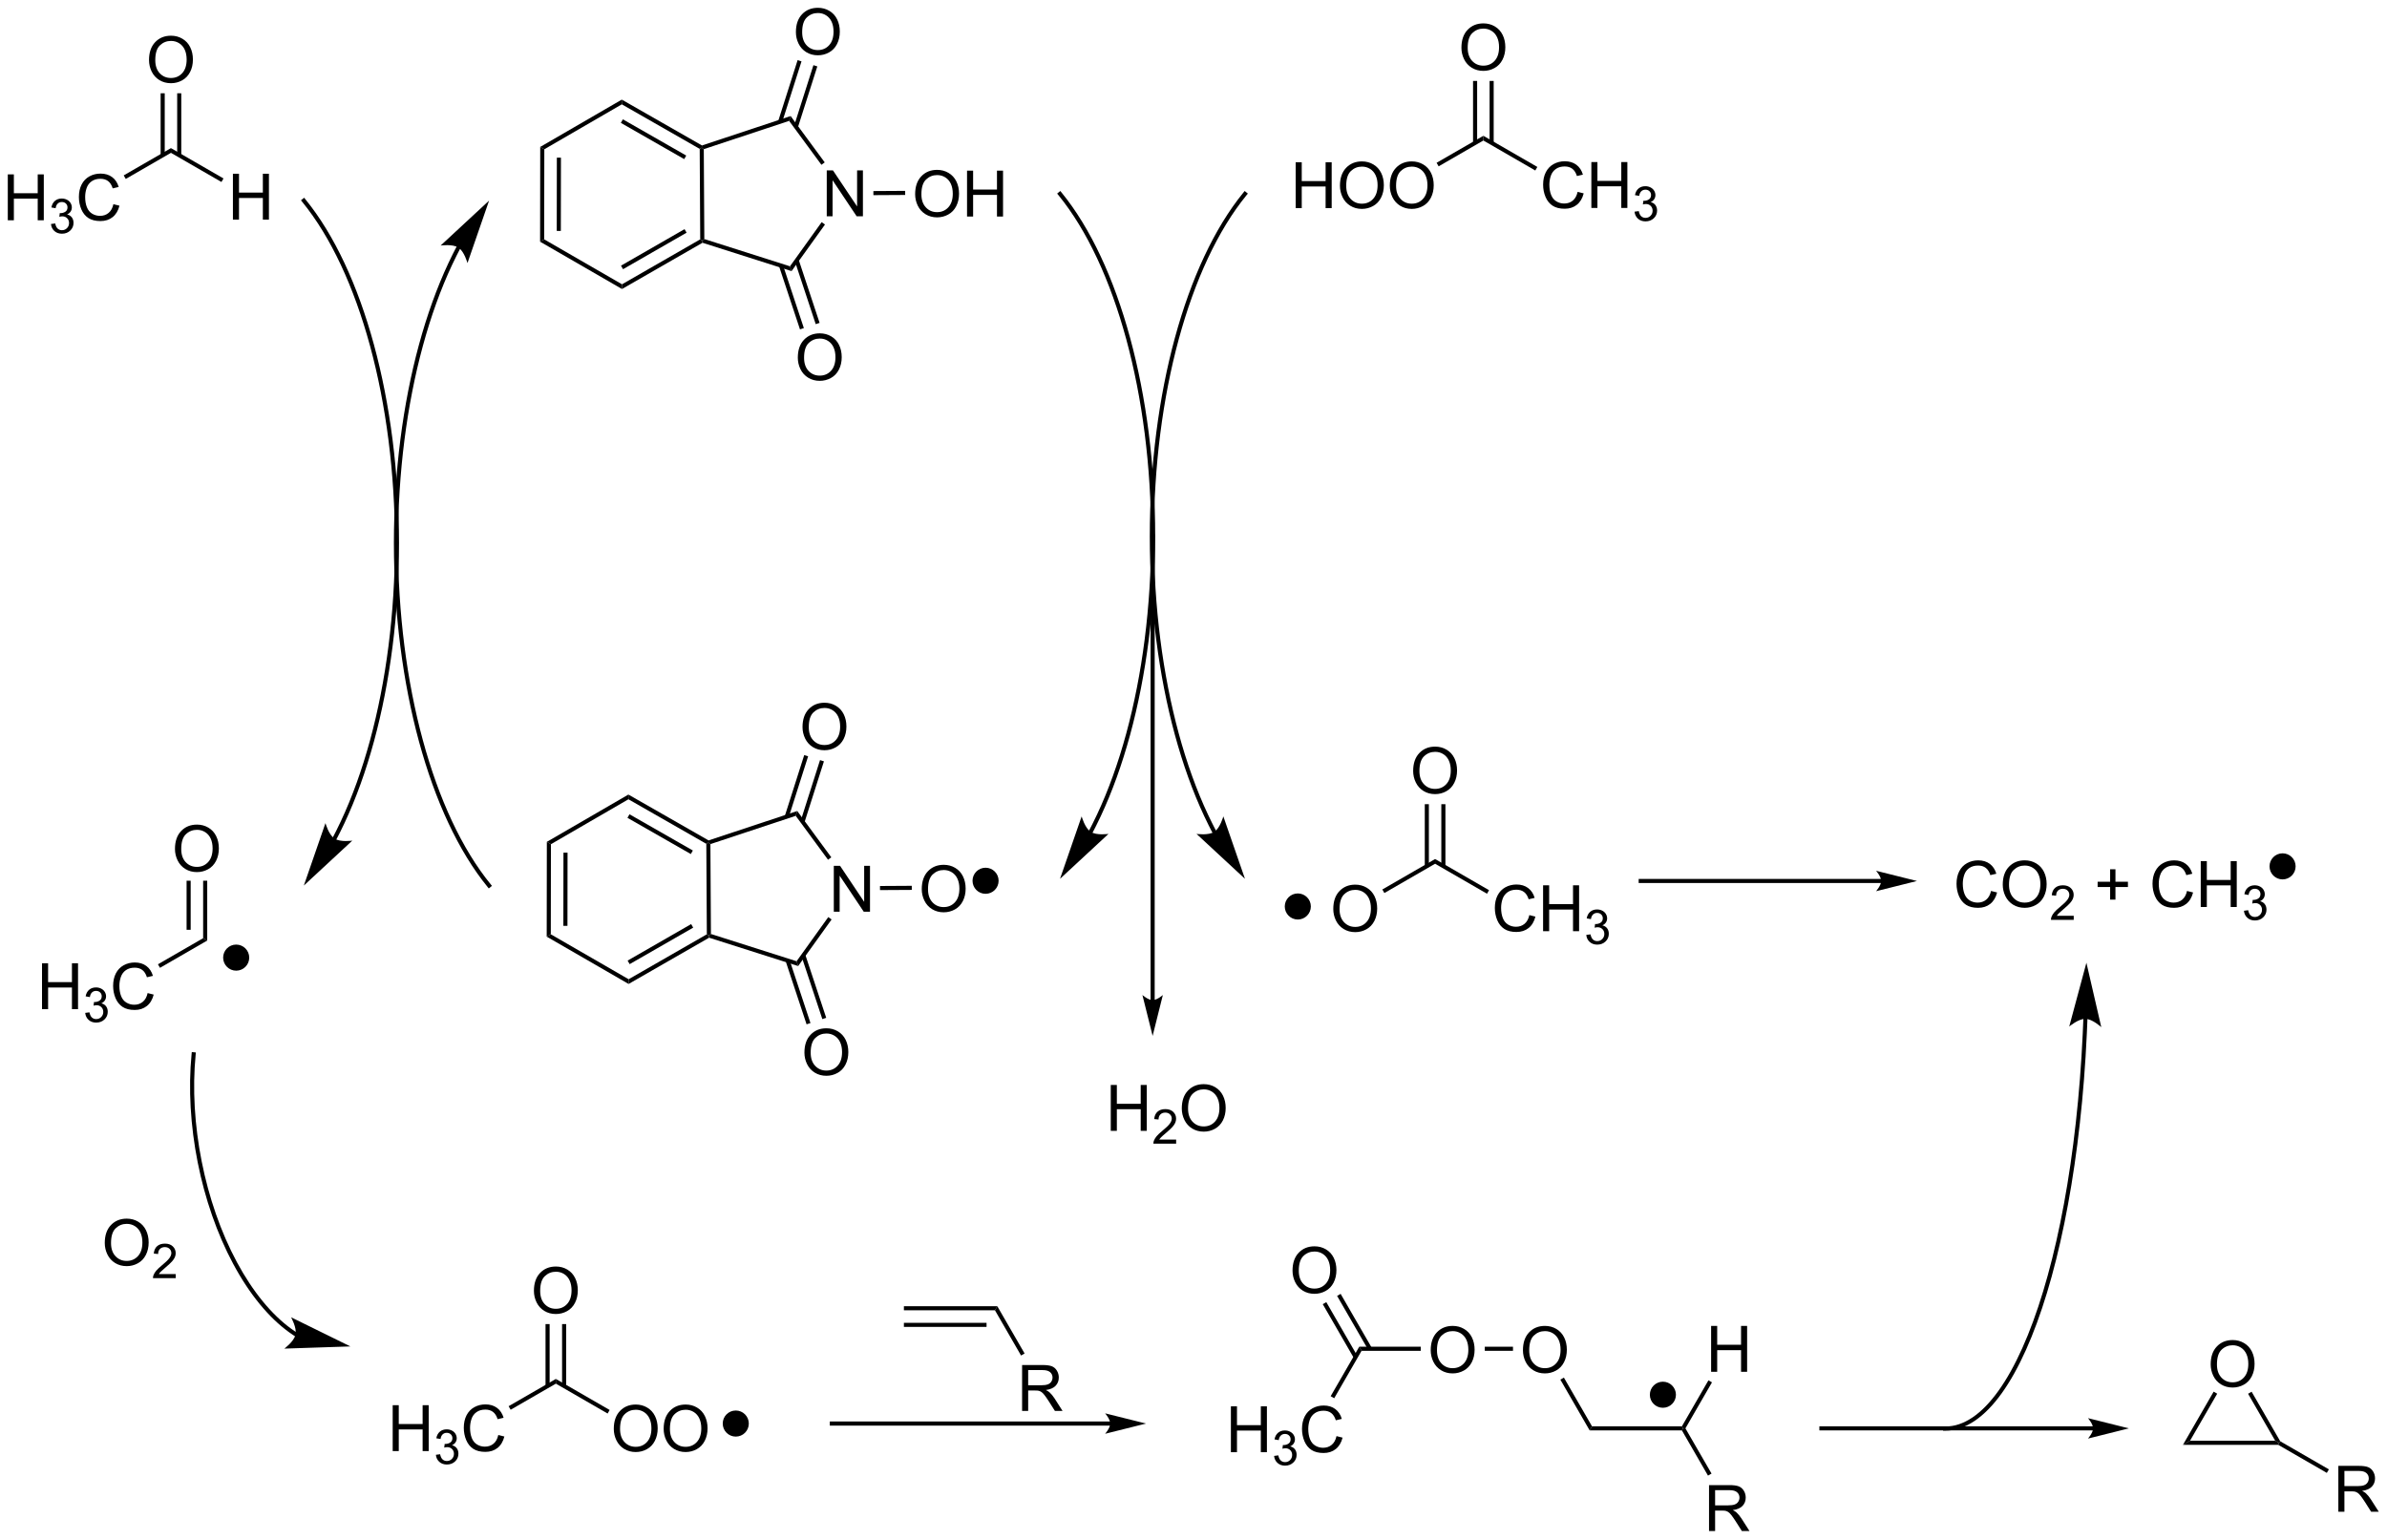 <?xml version="1.0" encoding="UTF-8"?>
<!DOCTYPE svg PUBLIC '-//W3C//DTD SVG 1.0//EN'
          'http://www.w3.org/TR/2001/REC-SVG-20010904/DTD/svg10.dtd'>
<svg stroke-dasharray="none" shape-rendering="auto" xmlns="http://www.w3.org/2000/svg" font-family="'Dialog'" text-rendering="auto" width="817" fill-opacity="1" color-interpolation="auto" color-rendering="auto" preserveAspectRatio="xMidYMid meet" font-size="12px" viewBox="0 0 817 527" fill="black" xmlns:xlink="http://www.w3.org/1999/xlink" stroke="black" image-rendering="auto" stroke-miterlimit="10" stroke-linecap="square" stroke-linejoin="miter" font-style="normal" stroke-width="1" height="527" stroke-dashoffset="0" font-weight="normal" stroke-opacity="1"
><!--Generated by the Batik Graphics2D SVG Generator--><defs id="genericDefs"
  /><g
  ><defs id="defs1"
    ><clipPath clipPathUnits="userSpaceOnUse" id="clipPath1"
      ><path d="M2.174 1.598 L308.487 1.598 L308.487 199.11 L2.174 199.11 L2.174 1.598 Z"
      /></clipPath
      ><clipPath clipPathUnits="userSpaceOnUse" id="clipPath2"
      ><path d="M15.95 7.969 L15.95 199.99 L313.746 199.99 L313.746 7.969 Z"
      /></clipPath
    ></defs
    ><g transform="scale(2.667,2.667) translate(-2.174,-1.598) matrix(1.029,0,0,1.029,-14.232,-6.599)"
    ><path d="M119.935 121.682 L119.935 115.955 L120.714 115.955 L123.722 120.45 L123.722 115.955 L124.448 115.955 L124.448 121.682 L123.67 121.682 L120.662 117.182 L120.662 121.682 L119.935 121.682 Z" stroke="none" clip-path="url(#clipPath2)"
    /></g
    ><g transform="matrix(2.743,0,0,2.743,-43.749,-21.86)"
    ><path d="M116.088 98.701 Q116.088 97.274 116.853 96.469 Q117.619 95.662 118.83 95.662 Q119.622 95.662 120.257 96.042 Q120.895 96.42 121.228 97.097 Q121.564 97.774 121.564 98.633 Q121.564 99.505 121.213 100.193 Q120.861 100.88 120.216 101.235 Q119.572 101.589 118.825 101.589 Q118.018 101.589 117.38 101.198 Q116.744 100.805 116.416 100.13 Q116.088 99.453 116.088 98.701 ZM116.869 98.711 Q116.869 99.748 117.424 100.344 Q117.981 100.938 118.822 100.938 Q119.677 100.938 120.228 100.336 Q120.783 99.735 120.783 98.63 Q120.783 97.93 120.546 97.409 Q120.309 96.888 119.853 96.602 Q119.4 96.313 118.833 96.313 Q118.028 96.313 117.447 96.868 Q116.869 97.42 116.869 98.711 Z" stroke="none" clip-path="url(#clipPath2)"
    /></g
    ><g transform="matrix(2.743,0,0,2.743,-43.749,-21.86)"
    ><path d="M116.326 139.325 Q116.326 137.898 117.092 137.093 Q117.857 136.286 119.068 136.286 Q119.86 136.286 120.495 136.666 Q121.133 137.044 121.467 137.721 Q121.803 138.398 121.803 139.257 Q121.803 140.13 121.451 140.817 Q121.1 141.505 120.454 141.859 Q119.81 142.213 119.063 142.213 Q118.256 142.213 117.618 141.822 Q116.982 141.429 116.654 140.755 Q116.326 140.077 116.326 139.325 ZM117.107 139.335 Q117.107 140.372 117.662 140.968 Q118.219 141.562 119.06 141.562 Q119.915 141.562 120.467 140.96 Q121.021 140.359 121.021 139.255 Q121.021 138.554 120.784 138.033 Q120.547 137.512 120.092 137.226 Q119.638 136.937 119.071 136.937 Q118.266 136.937 117.685 137.492 Q117.107 138.044 117.107 139.335 Z" stroke="none" clip-path="url(#clipPath2)"
    /></g
    ><g transform="matrix(2.743,0,0,2.743,-43.749,-21.86)"
    ><path d="M130.966 118.925 Q130.966 117.498 131.731 116.693 Q132.497 115.886 133.708 115.886 Q134.5 115.886 135.135 116.266 Q135.773 116.644 136.106 117.321 Q136.442 117.998 136.442 118.857 Q136.442 119.73 136.091 120.417 Q135.739 121.105 135.093 121.459 Q134.45 121.813 133.703 121.813 Q132.895 121.813 132.257 121.422 Q131.622 121.029 131.294 120.355 Q130.966 119.678 130.966 118.925 ZM131.747 118.936 Q131.747 119.972 132.302 120.568 Q132.859 121.162 133.7 121.162 Q134.554 121.162 135.106 120.561 Q135.661 119.959 135.661 118.855 Q135.661 118.154 135.424 117.633 Q135.187 117.112 134.731 116.826 Q134.278 116.537 133.711 116.537 Q132.906 116.537 132.325 117.092 Q131.747 117.644 131.747 118.936 Z" stroke="none" clip-path="url(#clipPath2)"
    /></g
    ><g transform="matrix(2.743,0,0,2.743,-43.749,-21.86)"
    ><path d="M84.184 113.022 L84.694 113.316 L84.678 124.557 L84.167 124.851 ZM86.258 114.366 L86.245 123.506 L86.756 123.507 L86.768 114.367 Z" stroke="none" clip-path="url(#clipPath2)"
    /></g
    ><g transform="matrix(2.743,0,0,2.743,-43.749,-21.86)"
    ><path d="M84.167 124.851 L84.678 124.557 L94.389 130.166 L94.388 130.755 Z" stroke="none" clip-path="url(#clipPath2)"
    /></g
    ><g transform="matrix(2.743,0,0,2.743,-43.749,-21.86)"
    ><path d="M94.388 130.755 L94.389 130.166 L104.149 124.558 L104.405 124.705 L104.435 124.982 ZM94.518 128.282 L102.445 123.727 L102.191 123.284 L94.264 127.839 Z" stroke="none" clip-path="url(#clipPath2)"
    /></g
    ><g transform="matrix(2.743,0,0,2.743,-43.749,-21.86)"
    ><path d="M104.365 112.841 L104.337 113.119 L104.083 113.267 L94.364 107.709 L94.362 107.12 ZM102.403 114.101 L94.497 109.58 L94.243 110.023 L102.149 114.544 Z" stroke="none" clip-path="url(#clipPath2)"
    /></g
    ><g transform="matrix(2.743,0,0,2.743,-43.749,-21.86)"
    ><path d="M94.362 107.12 L94.364 107.709 L84.694 113.316 L84.184 113.022 Z" stroke="none" clip-path="url(#clipPath2)"
    /></g
    ><g transform="matrix(2.743,0,0,2.743,-43.749,-21.86)"
    ><path d="M104.083 113.267 L104.337 113.119 L104.593 113.302 L104.659 124.518 L104.405 124.705 L104.149 124.558 Z" stroke="none" clip-path="url(#clipPath2)"
    /></g
    ><g transform="matrix(2.743,0,0,2.743,-43.749,-21.86)"
    ><path d="M104.435 124.982 L104.405 124.705 L104.659 124.518 L115.346 127.921 L115.544 128.52 Z" stroke="none" clip-path="url(#clipPath2)"
    /></g
    ><g transform="matrix(2.743,0,0,2.743,-43.749,-21.86)"
    ><path d="M115.544 128.52 L115.346 127.921 L119.301 122.41 L119.716 122.708 Z" stroke="none" clip-path="url(#clipPath2)"
    /></g
    ><g transform="matrix(2.743,0,0,2.743,-43.749,-21.86)"
    ><path d="M119.681 114.952 L119.27 115.254 L115.239 109.775 L115.431 109.174 Z" stroke="none" clip-path="url(#clipPath2)"
    /></g
    ><g transform="matrix(2.743,0,0,2.743,-43.749,-21.86)"
    ><path d="M115.431 109.174 L115.239 109.775 L104.593 113.302 L104.337 113.119 L104.365 112.841 Z" stroke="none" clip-path="url(#clipPath2)"
    /></g
    ><g transform="matrix(2.743,0,0,2.743,-43.749,-21.86)"
    ><path d="M116.336 110.583 L118.759 102.976 L118.272 102.821 L115.85 110.428 ZM114.364 109.954 L116.786 102.347 L116.3 102.193 L113.877 109.8 Z" stroke="none" clip-path="url(#clipPath2)"
    /></g
    ><g transform="matrix(2.743,0,0,2.743,-43.749,-21.86)"
    ><path d="M113.984 127.913 L116.594 135.792 L117.079 135.631 L114.468 127.752 ZM115.949 127.262 L118.56 135.14 L119.044 134.98 L116.433 127.101 Z" stroke="none" clip-path="url(#clipPath2)"
    /></g
    ><g transform="matrix(2.743,0,0,2.743,-43.749,-21.86)"
    ><path d="M125.757 119.041 L125.754 118.531 L129.72 118.507 L129.722 119.018 Z" stroke="none" clip-path="url(#clipPath2)"
    /></g
    ><g transform="matrix(2.743,0,0,2.743,-43.749,-21.86)"
    ><path d="M264.389 119.148 L265.147 119.338 Q264.91 120.273 264.29 120.765 Q263.671 121.254 262.777 121.254 Q261.85 121.254 261.269 120.877 Q260.691 120.499 260.387 119.786 Q260.085 119.07 260.085 118.249 Q260.085 117.353 260.426 116.689 Q260.769 116.023 261.4 115.676 Q262.03 115.33 262.788 115.33 Q263.647 115.33 264.233 115.767 Q264.819 116.205 265.051 116.999 L264.303 117.174 Q264.106 116.549 263.725 116.265 Q263.348 115.978 262.772 115.978 Q262.113 115.978 261.668 116.296 Q261.225 116.611 261.046 117.145 Q260.866 117.679 260.866 118.244 Q260.866 118.976 261.079 119.52 Q261.293 120.064 261.741 120.335 Q262.191 120.603 262.715 120.603 Q263.35 120.603 263.79 120.236 Q264.233 119.869 264.389 119.148 ZM265.852 118.366 Q265.852 116.939 266.617 116.135 Q267.383 115.327 268.594 115.327 Q269.385 115.327 270.021 115.707 Q270.659 116.085 270.992 116.762 Q271.328 117.439 271.328 118.299 Q271.328 119.171 270.977 119.859 Q270.625 120.546 269.979 120.9 Q269.336 121.254 268.589 121.254 Q267.781 121.254 267.143 120.864 Q266.508 120.471 266.18 119.796 Q265.852 119.119 265.852 118.366 ZM266.633 118.377 Q266.633 119.413 267.188 120.01 Q267.745 120.603 268.586 120.603 Q269.44 120.603 269.992 120.002 Q270.547 119.4 270.547 118.296 Q270.547 117.596 270.31 117.075 Q270.073 116.554 269.617 116.267 Q269.164 115.978 268.596 115.978 Q267.792 115.978 267.211 116.533 Q266.633 117.085 266.633 118.377 Z" stroke="none" clip-path="url(#clipPath2)"
    /></g
    ><g transform="matrix(2.743,0,0,2.743,-43.749,-21.86)"
    ><path d="M274.708 122.248 L274.708 122.755 L271.868 122.755 Q271.862 122.564 271.93 122.388 Q272.038 122.099 272.276 121.818 Q272.516 121.537 272.967 121.168 Q273.667 120.593 273.913 120.257 Q274.159 119.921 274.159 119.623 Q274.159 119.31 273.934 119.095 Q273.712 118.878 273.35 118.878 Q272.969 118.878 272.741 119.107 Q272.512 119.335 272.51 119.74 L271.967 119.685 Q272.024 119.078 272.387 118.761 Q272.751 118.443 273.362 118.443 Q273.981 118.443 274.341 118.787 Q274.702 119.128 274.702 119.634 Q274.702 119.892 274.596 120.142 Q274.491 120.39 274.245 120.666 Q274.001 120.941 273.432 121.421 Q272.958 121.82 272.823 121.962 Q272.688 122.105 272.6 122.248 L274.708 122.248 Z" stroke="none" clip-path="url(#clipPath2)"
    /></g
    ><g transform="matrix(2.743,0,0,2.743,-43.749,-21.86)"
    ><path d="M279.251 120.228 L279.251 118.658 L277.691 118.658 L277.691 118.002 L279.251 118.002 L279.251 116.445 L279.915 116.445 L279.915 118.002 L281.472 118.002 L281.472 118.658 L279.915 118.658 L279.915 120.228 L279.251 120.228 ZM288.844 119.148 L289.601 119.338 Q289.364 120.273 288.745 120.765 Q288.125 121.254 287.231 121.254 Q286.304 121.254 285.724 120.877 Q285.146 120.499 284.841 119.786 Q284.539 119.07 284.539 118.249 Q284.539 117.353 284.88 116.689 Q285.224 116.023 285.854 115.676 Q286.484 115.33 287.242 115.33 Q288.101 115.33 288.687 115.767 Q289.273 116.205 289.505 116.999 L288.758 117.174 Q288.56 116.549 288.179 116.265 Q287.802 115.978 287.226 115.978 Q286.567 115.978 286.122 116.296 Q285.679 116.611 285.5 117.145 Q285.32 117.679 285.32 118.244 Q285.32 118.976 285.534 119.52 Q285.747 120.064 286.195 120.335 Q286.646 120.603 287.169 120.603 Q287.804 120.603 288.245 120.236 Q288.687 119.869 288.844 119.148 ZM290.558 121.155 L290.558 115.429 L291.316 115.429 L291.316 117.78 L294.293 117.78 L294.293 115.429 L295.05 115.429 L295.05 121.155 L294.293 121.155 L294.293 118.455 L291.316 118.455 L291.316 121.155 L290.558 121.155 Z" stroke="none" clip-path="url(#clipPath2)"
    /></g
    ><g transform="matrix(2.743,0,0,2.743,-43.749,-21.86)"
    ><path d="M295.947 121.621 L296.474 121.55 Q296.566 121.999 296.783 122.197 Q297.002 122.394 297.316 122.394 Q297.687 122.394 297.943 122.136 Q298.201 121.878 298.201 121.498 Q298.201 121.134 297.963 120.9 Q297.726 120.664 297.359 120.664 Q297.211 120.664 296.988 120.722 L297.047 120.259 Q297.099 120.265 297.131 120.265 Q297.468 120.265 297.738 120.089 Q298.007 119.914 298.007 119.546 Q298.007 119.257 297.81 119.068 Q297.615 118.876 297.304 118.876 Q296.996 118.876 296.791 119.07 Q296.586 119.263 296.527 119.65 L296 119.556 Q296.097 119.025 296.439 118.734 Q296.783 118.443 297.293 118.443 Q297.644 118.443 297.939 118.593 Q298.236 118.744 298.392 119.005 Q298.548 119.265 298.548 119.558 Q298.548 119.837 298.398 120.066 Q298.25 120.294 297.957 120.429 Q298.338 120.517 298.548 120.794 Q298.76 121.07 298.76 121.486 Q298.76 122.048 298.349 122.441 Q297.939 122.832 297.312 122.832 Q296.748 122.832 296.373 122.496 Q296 122.158 295.947 121.621 Z" stroke="none" clip-path="url(#clipPath2)"
    /></g
    ><g transform="matrix(2.743,0,0,2.743,-43.749,-21.86)"
    ><path d="M119.111 34.962 L119.111 29.235 L119.889 29.235 L122.897 33.73 L122.897 29.235 L123.624 29.235 L123.624 34.962 L122.845 34.962 L119.837 30.462 L119.837 34.962 L119.111 34.962 Z" stroke="none" clip-path="url(#clipPath2)"
    /></g
    ><g transform="matrix(2.743,0,0,2.743,-43.749,-21.86)"
    ><path d="M115.263 11.981 Q115.263 10.554 116.029 9.749 Q116.794 8.942 118.005 8.942 Q118.797 8.942 119.432 9.322 Q120.07 9.699 120.404 10.377 Q120.74 11.054 120.74 11.913 Q120.74 12.785 120.388 13.473 Q120.037 14.16 119.391 14.514 Q118.748 14.869 118 14.869 Q117.193 14.869 116.555 14.478 Q115.919 14.085 115.591 13.41 Q115.263 12.733 115.263 11.981 ZM116.044 11.991 Q116.044 13.027 116.599 13.624 Q117.156 14.218 117.998 14.218 Q118.852 14.218 119.404 13.616 Q119.958 13.014 119.958 11.91 Q119.958 11.21 119.722 10.689 Q119.484 10.168 119.029 9.882 Q118.576 9.593 118.008 9.593 Q117.203 9.593 116.623 10.147 Q116.044 10.699 116.044 11.991 Z" stroke="none" clip-path="url(#clipPath2)"
    /></g
    ><g transform="matrix(2.743,0,0,2.743,-43.749,-21.86)"
    ><path d="M115.501 52.605 Q115.501 51.178 116.267 50.373 Q117.032 49.566 118.243 49.566 Q119.035 49.566 119.671 49.946 Q120.308 50.324 120.642 51.001 Q120.978 51.678 120.978 52.537 Q120.978 53.409 120.626 54.097 Q120.275 54.784 119.629 55.139 Q118.986 55.493 118.238 55.493 Q117.431 55.493 116.793 55.102 Q116.157 54.709 115.829 54.034 Q115.501 53.357 115.501 52.605 ZM116.282 52.615 Q116.282 53.652 116.837 54.248 Q117.394 54.842 118.236 54.842 Q119.09 54.842 119.642 54.24 Q120.197 53.639 120.197 52.534 Q120.197 51.834 119.96 51.313 Q119.723 50.792 119.267 50.506 Q118.814 50.217 118.246 50.217 Q117.441 50.217 116.861 50.771 Q116.282 51.324 116.282 52.615 Z" stroke="none" clip-path="url(#clipPath2)"
    /></g
    ><g transform="matrix(2.743,0,0,2.743,-43.749,-21.86)"
    ><path d="M130.141 32.205 Q130.141 30.778 130.907 29.973 Q131.672 29.166 132.883 29.166 Q133.675 29.166 134.31 29.546 Q134.948 29.924 135.282 30.601 Q135.618 31.278 135.618 32.137 Q135.618 33.01 135.266 33.697 Q134.915 34.385 134.269 34.739 Q133.625 35.093 132.878 35.093 Q132.071 35.093 131.433 34.702 Q130.797 34.309 130.469 33.635 Q130.141 32.957 130.141 32.205 ZM130.922 32.215 Q130.922 33.252 131.477 33.848 Q132.034 34.442 132.875 34.442 Q133.73 34.442 134.282 33.84 Q134.836 33.239 134.836 32.135 Q134.836 31.434 134.599 30.913 Q134.362 30.392 133.907 30.106 Q133.453 29.817 132.886 29.817 Q132.081 29.817 131.5 30.372 Q130.922 30.924 130.922 32.215 ZM136.616 34.994 L136.616 29.267 L137.374 29.267 L137.374 31.619 L140.351 31.619 L140.351 29.267 L141.108 29.267 L141.108 34.994 L140.351 34.994 L140.351 32.293 L137.374 32.293 L137.374 34.994 L136.616 34.994 Z" stroke="none" clip-path="url(#clipPath2)"
    /></g
    ><g transform="matrix(2.743,0,0,2.743,-43.749,-21.86)"
    ><path d="M83.359 26.302 L83.869 26.596 L83.853 37.837 L83.342 38.131 ZM85.433 27.646 L85.421 36.786 L85.931 36.787 L85.944 27.647 Z" stroke="none" clip-path="url(#clipPath2)"
    /></g
    ><g transform="matrix(2.743,0,0,2.743,-43.749,-21.86)"
    ><path d="M83.342 38.131 L83.853 37.837 L93.564 43.446 L93.563 44.035 Z" stroke="none" clip-path="url(#clipPath2)"
    /></g
    ><g transform="matrix(2.743,0,0,2.743,-43.749,-21.86)"
    ><path d="M93.563 44.035 L93.564 43.446 L103.324 37.837 L103.58 37.984 L103.61 38.262 ZM93.693 41.562 L101.621 37.006 L101.366 36.564 L93.439 41.119 Z" stroke="none" clip-path="url(#clipPath2)"
    /></g
    ><g transform="matrix(2.743,0,0,2.743,-43.749,-21.86)"
    ><path d="M103.54 26.12 L103.512 26.398 L103.258 26.547 L93.539 20.989 L93.537 20.4 ZM101.578 27.381 L93.672 22.859 L93.419 23.302 L101.324 27.824 Z" stroke="none" clip-path="url(#clipPath2)"
    /></g
    ><g transform="matrix(2.743,0,0,2.743,-43.749,-21.86)"
    ><path d="M93.537 20.4 L93.539 20.989 L83.869 26.596 L83.359 26.302 Z" stroke="none" clip-path="url(#clipPath2)"
    /></g
    ><g transform="matrix(2.743,0,0,2.743,-43.749,-21.86)"
    ><path d="M103.258 26.547 L103.512 26.398 L103.768 26.582 L103.834 37.798 L103.58 37.984 L103.324 37.837 Z" stroke="none" clip-path="url(#clipPath2)"
    /></g
    ><g transform="matrix(2.743,0,0,2.743,-43.749,-21.86)"
    ><path d="M103.61 38.262 L103.58 37.984 L103.834 37.798 L114.521 41.201 L114.719 41.8 Z" stroke="none" clip-path="url(#clipPath2)"
    /></g
    ><g transform="matrix(2.743,0,0,2.743,-43.749,-21.86)"
    ><path d="M114.719 41.8 L114.521 41.201 L118.476 35.69 L118.891 35.987 Z" stroke="none" clip-path="url(#clipPath2)"
    /></g
    ><g transform="matrix(2.743,0,0,2.743,-43.749,-21.86)"
    ><path d="M118.857 28.232 L118.446 28.534 L114.415 23.055 L114.606 22.454 Z" stroke="none" clip-path="url(#clipPath2)"
    /></g
    ><g transform="matrix(2.743,0,0,2.743,-43.749,-21.86)"
    ><path d="M114.606 22.454 L114.415 23.055 L103.768 26.582 L103.512 26.398 L103.54 26.12 Z" stroke="none" clip-path="url(#clipPath2)"
    /></g
    ><g transform="matrix(2.743,0,0,2.743,-43.749,-21.86)"
    ><path d="M115.511 23.863 L117.934 16.256 L117.448 16.101 L115.025 23.708 ZM113.539 23.234 L115.961 15.627 L115.475 15.473 L113.053 23.079 Z" stroke="none" clip-path="url(#clipPath2)"
    /></g
    ><g transform="matrix(2.743,0,0,2.743,-43.749,-21.86)"
    ><path d="M113.159 41.193 L115.77 49.071 L116.254 48.911 L113.643 41.032 ZM115.124 40.541 L117.735 48.42 L118.219 48.26 L115.608 40.381 Z" stroke="none" clip-path="url(#clipPath2)"
    /></g
    ><g transform="matrix(2.743,0,0,2.743,-43.749,-21.86)"
    ><path d="M124.932 32.321 L124.929 31.811 L128.895 31.787 L128.898 32.298 Z" stroke="none" clip-path="url(#clipPath2)"
    /></g
    ><g transform="matrix(2.743,0,0,2.743,-43.749,-21.86)"
    ><path d="M177.89 122.459 C177.132 122.459 176.517 121.844 176.517 121.086 C176.517 120.328 177.132 119.714 177.89 119.714 C178.648 119.714 179.262 120.328 179.262 121.086 C179.262 121.844 178.648 122.459 177.89 122.459" stroke="none" clip-path="url(#clipPath2)"
    /></g
    ><g stroke-width="0.51" transform="matrix(2.743,0,0,2.743,-43.749,-21.86)" stroke-linejoin="round" stroke-linecap="round"
    ><path fill="none" d="M177.89 122.459 C177.132 122.459 176.517 121.844 176.517 121.086 C176.517 120.328 177.132 119.714 177.89 119.714 C178.648 119.714 179.262 120.328 179.262 121.086 C179.262 121.844 178.648 122.459 177.89 122.459" clip-path="url(#clipPath2)"
    /></g
    ><g transform="matrix(2.743,0,0,2.743,-43.749,-21.86)"
    ><path d="M138.928 119.25 C138.17 119.25 137.556 118.636 137.556 117.878 C137.556 117.12 138.17 116.505 138.928 116.505 C139.686 116.505 140.301 117.12 140.301 117.878 C140.301 118.636 139.686 119.25 138.928 119.25" stroke="none" clip-path="url(#clipPath2)"
    /></g
    ><g stroke-width="0.51" transform="matrix(2.743,0,0,2.743,-43.749,-21.86)" stroke-linejoin="round" stroke-linecap="round"
    ><path fill="none" d="M138.928 119.25 C138.17 119.25 137.556 118.636 137.556 117.878 C137.556 117.12 138.17 116.505 138.928 116.505 C139.686 116.505 140.301 117.12 140.301 117.878 C140.301 118.636 139.686 119.25 138.928 119.25" clip-path="url(#clipPath2)"
    /></g
    ><g transform="matrix(2.743,0,0,2.743,-43.749,-21.86)"
    ><path d="M250.681 117.65 L220.677 117.65 L220.422 117.65 L220.422 118.161 L220.677 118.161 L250.681 118.161 L250.936 118.161 L250.936 117.65 L250.681 117.65 ZM255.146 117.906 L250.043 116.63 C250.043 116.63 250.681 117.347 250.681 117.906 C250.681 118.463 250.043 119.181 250.043 119.181 Z" stroke="none" clip-path="url(#clipPath2)"
    /></g
    ><g transform="matrix(2.743,0,0,2.743,-43.749,-21.86)"
    ><path d="M167.701 111.661 L167.699 111.659 L167.69 111.641 C167.684 111.63 167.678 111.618 167.672 111.607 C167.66 111.585 167.649 111.563 167.637 111.54 C167.59 111.451 167.543 111.361 167.496 111.271 C167.403 111.091 167.311 110.909 167.219 110.726 C167.035 110.359 166.855 109.987 166.678 109.609 C165.257 106.58 164.034 103.18 163.035 99.505 C161.035 92.148 159.93 83.69 159.93 74.898 C159.93 66.106 161.035 57.648 163.035 50.291 C165.032 42.947 167.921 36.703 171.494 32.323 L171.655 32.126 L171.26 31.803 L171.099 32.001 C167.48 36.436 164.559 42.744 162.543 50.157 C160.53 57.558 159.42 66.06 159.42 74.898 C159.42 83.736 160.53 92.238 162.543 99.639 C163.55 103.342 164.783 106.769 166.216 109.825 C166.395 110.208 166.577 110.584 166.763 110.955 C166.856 111.14 166.949 111.323 167.043 111.506 C167.09 111.597 167.138 111.688 167.185 111.778 C167.197 111.8 167.209 111.823 167.221 111.845 C167.227 111.857 167.233 111.868 167.239 111.879 L167.248 111.897 L167.248 111.897 L167.366 112.123 L167.818 111.887 L167.701 111.661 ZM171.296 117.634 L168.598 109.842 C168.598 109.842 168.203 111.294 167.47 111.772 C166.737 112.251 165.249 112.028 165.249 112.028 Z" stroke="none" clip-path="url(#clipPath2)"
    /></g
    ><g transform="matrix(2.743,0,0,2.743,-43.749,-21.86)"
    ><path d="M152.267 111.897 L152.268 111.895 L152.276 111.88 C152.282 111.868 152.288 111.857 152.294 111.846 C152.306 111.823 152.318 111.801 152.33 111.778 C152.377 111.688 152.425 111.597 152.472 111.506 C152.566 111.323 152.66 111.14 152.752 110.955 C152.938 110.584 153.12 110.208 153.299 109.825 C154.732 106.769 155.965 103.342 156.972 99.639 C158.985 92.238 160.095 83.736 160.095 74.898 C160.095 66.06 158.985 57.558 156.972 50.157 C154.957 42.745 152.035 36.436 148.417 32.001 L148.255 31.803 L147.86 32.126 L148.021 32.323 C151.594 36.703 154.483 42.947 156.48 50.291 C158.481 57.648 159.585 66.106 159.585 74.898 C159.585 83.69 158.481 92.148 156.48 99.505 C155.481 103.18 154.258 106.58 152.838 109.609 C152.66 109.987 152.48 110.359 152.296 110.726 C152.204 110.909 152.112 111.091 152.019 111.271 C151.972 111.361 151.925 111.451 151.878 111.54 C151.867 111.563 151.855 111.585 151.843 111.608 C151.837 111.618 151.831 111.63 151.825 111.641 L151.816 111.657 L151.815 111.661 L151.697 111.888 L152.149 112.123 L152.267 111.897 ZM148.219 117.634 L154.267 112.028 C154.267 112.028 152.778 112.251 152.045 111.772 C151.312 111.294 150.917 109.842 150.917 109.842 Z" stroke="none" clip-path="url(#clipPath2)"
    /></g
    ><g transform="matrix(2.743,0,0,2.743,-43.749,-21.86)"
    ><path d="M160.03 132.772 L160.03 74.898 L160.03 74.643 L159.519 74.643 L159.519 74.898 L159.519 132.772 L159.519 133.027 L160.03 133.027 L160.03 132.772 ZM159.774 137.237 L161.05 132.134 C161.05 132.134 160.333 132.772 159.774 132.772 C159.216 132.772 158.499 132.134 158.499 132.134 Z" stroke="none" clip-path="url(#clipPath2)"
    /></g
    ><g transform="matrix(2.743,0,0,2.743,-43.749,-21.86)"
    ><path d="M154.551 149.085 L154.551 143.358 L155.309 143.358 L155.309 145.71 L158.286 145.71 L158.286 143.358 L159.043 143.358 L159.043 149.085 L158.286 149.085 L158.286 146.384 L155.309 146.384 L155.309 149.085 L154.551 149.085 Z" stroke="none" clip-path="url(#clipPath2)"
    /></g
    ><g transform="matrix(2.743,0,0,2.743,-43.749,-21.86)"
    ><path d="M162.709 150.177 L162.709 150.685 L159.869 150.685 Q159.864 150.493 159.932 150.318 Q160.04 150.029 160.278 149.747 Q160.518 149.466 160.969 149.097 Q161.668 148.523 161.915 148.187 Q162.161 147.851 162.161 147.552 Q162.161 147.239 161.936 147.025 Q161.713 146.808 161.352 146.808 Q160.971 146.808 160.743 147.036 Q160.514 147.265 160.512 147.669 L159.969 147.614 Q160.026 147.007 160.389 146.691 Q160.752 146.372 161.364 146.372 Q161.983 146.372 162.342 146.716 Q162.703 147.058 162.703 147.564 Q162.703 147.821 162.598 148.071 Q162.493 148.32 162.246 148.595 Q162.002 148.87 161.434 149.351 Q160.959 149.749 160.825 149.892 Q160.69 150.034 160.602 150.177 L162.709 150.177 Z" stroke="none" clip-path="url(#clipPath2)"
    /></g
    ><g transform="matrix(2.743,0,0,2.743,-43.749,-21.86)"
    ><path d="M163.413 146.296 Q163.413 144.869 164.178 144.064 Q164.944 143.257 166.155 143.257 Q166.947 143.257 167.582 143.637 Q168.22 144.014 168.553 144.692 Q168.889 145.369 168.889 146.228 Q168.889 147.1 168.538 147.788 Q168.186 148.475 167.54 148.83 Q166.897 149.184 166.15 149.184 Q165.343 149.184 164.704 148.793 Q164.069 148.4 163.741 147.725 Q163.413 147.048 163.413 146.296 ZM164.194 146.306 Q164.194 147.343 164.749 147.939 Q165.306 148.533 166.147 148.533 Q167.001 148.533 167.553 147.931 Q168.108 147.33 168.108 146.225 Q168.108 145.525 167.871 145.004 Q167.634 144.483 167.178 144.197 Q166.725 143.908 166.158 143.908 Q165.353 143.908 164.772 144.462 Q164.194 145.014 164.194 146.306 Z" stroke="none" clip-path="url(#clipPath2)"
    /></g
    ><g transform="matrix(2.743,0,0,2.743,-43.749,-21.86)"
    ><path d="M177.624 33.938 L177.624 28.212 L178.381 28.212 L178.381 30.563 L181.358 30.563 L181.358 28.212 L182.116 28.212 L182.116 33.938 L181.358 33.938 L181.358 31.238 L178.381 31.238 L178.381 33.938 L177.624 33.938 ZM183.148 31.149 Q183.148 29.722 183.914 28.917 Q184.68 28.11 185.891 28.11 Q186.682 28.11 187.318 28.49 Q187.956 28.868 188.289 29.545 Q188.625 30.222 188.625 31.081 Q188.625 31.954 188.273 32.641 Q187.922 33.329 187.276 33.683 Q186.633 34.037 185.885 34.037 Q185.078 34.037 184.44 33.647 Q183.805 33.253 183.476 32.579 Q183.148 31.902 183.148 31.149 ZM183.93 31.16 Q183.93 32.196 184.484 32.792 Q185.042 33.386 185.883 33.386 Q186.737 33.386 187.289 32.785 Q187.844 32.183 187.844 31.079 Q187.844 30.378 187.607 29.858 Q187.37 29.337 186.914 29.05 Q186.461 28.761 185.893 28.761 Q185.089 28.761 184.508 29.316 Q183.93 29.868 183.93 31.16 ZM189.371 31.149 Q189.371 29.722 190.137 28.917 Q190.902 28.11 192.113 28.11 Q192.905 28.11 193.54 28.49 Q194.178 28.868 194.512 29.545 Q194.848 30.222 194.848 31.081 Q194.848 31.954 194.496 32.641 Q194.144 33.329 193.499 33.683 Q192.855 34.037 192.108 34.037 Q191.301 34.037 190.663 33.647 Q190.027 33.253 189.699 32.579 Q189.371 31.902 189.371 31.149 ZM190.152 31.16 Q190.152 32.196 190.707 32.792 Q191.264 33.386 192.105 33.386 Q192.96 33.386 193.512 32.785 Q194.066 32.183 194.066 31.079 Q194.066 30.378 193.829 29.858 Q193.592 29.337 193.137 29.05 Q192.684 28.761 192.116 28.761 Q191.311 28.761 190.73 29.316 Q190.152 29.868 190.152 31.16 Z" stroke="none" clip-path="url(#clipPath2)"
    /></g
    ><g transform="matrix(2.743,0,0,2.743,-43.749,-21.86)"
    ><path d="M195.462 28.726 L195.207 28.284 L201.043 24.914 L201.044 25.503 Z" stroke="none" clip-path="url(#clipPath2)"
    /></g
    ><g transform="matrix(2.743,0,0,2.743,-43.749,-21.86)"
    ><path d="M212.804 31.91 L213.562 32.1 Q213.325 33.035 212.705 33.528 Q212.085 34.017 211.192 34.017 Q210.265 34.017 209.684 33.64 Q209.106 33.262 208.801 32.548 Q208.499 31.832 208.499 31.012 Q208.499 30.116 208.84 29.452 Q209.184 28.785 209.814 28.439 Q210.444 28.093 211.202 28.093 Q212.062 28.093 212.648 28.53 Q213.233 28.968 213.465 29.762 L212.718 29.936 Q212.52 29.311 212.14 29.028 Q211.762 28.741 211.187 28.741 Q210.528 28.741 210.083 29.059 Q209.64 29.374 209.46 29.908 Q209.28 30.442 209.28 31.007 Q209.28 31.738 209.494 32.283 Q209.708 32.827 210.155 33.098 Q210.606 33.366 211.129 33.366 Q211.765 33.366 212.205 32.999 Q212.648 32.632 212.804 31.91 ZM214.519 33.918 L214.519 28.192 L215.276 28.192 L215.276 30.543 L218.253 30.543 L218.253 28.192 L219.011 28.192 L219.011 33.918 L218.253 33.918 L218.253 31.218 L215.276 31.218 L215.276 33.918 L214.519 33.918 Z" stroke="none" clip-path="url(#clipPath2)"
    /></g
    ><g transform="matrix(2.743,0,0,2.743,-43.749,-21.86)"
    ><path d="M219.907 34.383 L220.435 34.313 Q220.526 34.762 220.743 34.96 Q220.962 35.157 221.276 35.157 Q221.648 35.157 221.903 34.899 Q222.161 34.641 222.161 34.26 Q222.161 33.897 221.923 33.663 Q221.687 33.426 221.32 33.426 Q221.171 33.426 220.948 33.485 L221.007 33.022 Q221.06 33.028 221.091 33.028 Q221.429 33.028 221.698 32.852 Q221.968 32.676 221.968 32.309 Q221.968 32.02 221.771 31.831 Q221.575 31.639 221.265 31.639 Q220.956 31.639 220.751 31.833 Q220.546 32.026 220.487 32.413 L219.96 32.319 Q220.058 31.788 220.399 31.497 Q220.743 31.206 221.253 31.206 Q221.605 31.206 221.899 31.356 Q222.196 31.506 222.353 31.768 Q222.509 32.028 222.509 32.321 Q222.509 32.6 222.358 32.829 Q222.21 33.057 221.917 33.192 Q222.298 33.28 222.509 33.557 Q222.72 33.833 222.72 34.249 Q222.72 34.811 222.31 35.204 Q221.899 35.594 221.273 35.594 Q220.708 35.594 220.333 35.258 Q219.96 34.92 219.907 34.383 Z" stroke="none" clip-path="url(#clipPath2)"
    /></g
    ><g transform="matrix(2.743,0,0,2.743,-43.749,-21.86)"
    ><path d="M201.044 25.503 L201.043 24.914 L207.777 28.802 L207.522 29.244 Z" stroke="none" clip-path="url(#clipPath2)"
    /></g
    ><g transform="matrix(2.743,0,0,2.743,-43.749,-21.86)"
    ><path d="M198.306 13.926 Q198.306 12.499 199.072 11.694 Q199.838 10.887 201.049 10.887 Q201.84 10.887 202.476 11.267 Q203.114 11.645 203.447 12.322 Q203.783 12.999 203.783 13.858 Q203.783 14.731 203.431 15.418 Q203.08 16.106 202.434 16.46 Q201.791 16.814 201.043 16.814 Q200.236 16.814 199.598 16.423 Q198.963 16.03 198.635 15.356 Q198.306 14.679 198.306 13.926 ZM199.088 13.937 Q199.088 14.973 199.643 15.569 Q200.2 16.163 201.041 16.163 Q201.895 16.163 202.447 15.562 Q203.002 14.96 203.002 13.856 Q203.002 13.155 202.765 12.634 Q202.528 12.114 202.072 11.827 Q201.619 11.538 201.051 11.538 Q200.247 11.538 199.666 12.093 Q199.088 12.645 199.088 13.937 Z" stroke="none" clip-path="url(#clipPath2)"
    /></g
    ><g transform="matrix(2.743,0,0,2.743,-43.749,-21.86)"
    ><path d="M202.331 25.805 L202.331 18.07 L201.821 18.07 L201.821 25.805 ZM200.267 25.805 L200.267 18.07 L199.756 18.07 L199.756 25.805 Z" stroke="none" clip-path="url(#clipPath2)"
    /></g
    ><g transform="matrix(2.743,0,0,2.743,-43.749,-21.86)"
    ><path d="M182.316 121.4 Q182.316 119.973 183.082 119.168 Q183.848 118.361 185.059 118.361 Q185.85 118.361 186.486 118.741 Q187.124 119.119 187.457 119.796 Q187.793 120.473 187.793 121.332 Q187.793 122.205 187.441 122.892 Q187.09 123.58 186.444 123.934 Q185.801 124.288 185.053 124.288 Q184.246 124.288 183.608 123.898 Q182.973 123.504 182.644 122.83 Q182.316 122.153 182.316 121.4 ZM183.098 121.411 Q183.098 122.447 183.652 123.043 Q184.21 123.637 185.051 123.637 Q185.905 123.637 186.457 123.036 Q187.012 122.434 187.012 121.33 Q187.012 120.629 186.775 120.109 Q186.538 119.588 186.082 119.301 Q185.629 119.012 185.061 119.012 Q184.256 119.012 183.676 119.567 Q183.098 120.119 183.098 121.411 Z" stroke="none" clip-path="url(#clipPath2)"
    /></g
    ><g transform="matrix(2.743,0,0,2.743,-43.749,-21.86)"
    ><path d="M188.691 119.408 L188.436 118.966 L195.02 115.165 L195.02 115.754 Z" stroke="none" clip-path="url(#clipPath2)"
    /></g
    ><g transform="matrix(2.743,0,0,2.743,-43.749,-21.86)"
    ><path d="M206.78 122.162 L207.538 122.352 Q207.301 123.287 206.682 123.779 Q206.062 124.268 205.168 124.268 Q204.242 124.268 203.661 123.891 Q203.083 123.513 202.778 122.799 Q202.476 122.083 202.476 121.263 Q202.476 120.367 202.817 119.703 Q203.161 119.037 203.791 118.69 Q204.421 118.344 205.179 118.344 Q206.038 118.344 206.624 118.781 Q207.21 119.219 207.442 120.013 L206.695 120.188 Q206.497 119.562 206.117 119.279 Q205.739 118.992 205.163 118.992 Q204.505 118.992 204.059 119.31 Q203.617 119.625 203.437 120.159 Q203.257 120.693 203.257 121.258 Q203.257 121.99 203.471 122.534 Q203.684 123.078 204.132 123.349 Q204.583 123.617 205.106 123.617 Q205.742 123.617 206.182 123.25 Q206.624 122.883 206.78 122.162 ZM208.495 124.169 L208.495 118.443 L209.253 118.443 L209.253 120.794 L212.23 120.794 L212.23 118.443 L212.988 118.443 L212.988 124.169 L212.23 124.169 L212.23 121.469 L209.253 121.469 L209.253 124.169 L208.495 124.169 Z" stroke="none" clip-path="url(#clipPath2)"
    /></g
    ><g transform="matrix(2.743,0,0,2.743,-43.749,-21.86)"
    ><path d="M213.884 124.635 L214.411 124.564 Q214.503 125.013 214.72 125.211 Q214.939 125.408 215.253 125.408 Q215.624 125.408 215.88 125.15 Q216.138 124.892 216.138 124.511 Q216.138 124.148 215.9 123.914 Q215.663 123.677 215.296 123.677 Q215.148 123.677 214.925 123.736 L214.984 123.273 Q215.036 123.279 215.068 123.279 Q215.405 123.279 215.675 123.103 Q215.945 122.927 215.945 122.56 Q215.945 122.271 215.747 122.082 Q215.552 121.89 215.242 121.89 Q214.933 121.89 214.728 122.084 Q214.523 122.277 214.464 122.664 L213.937 122.57 Q214.034 122.039 214.376 121.748 Q214.72 121.457 215.23 121.457 Q215.581 121.457 215.876 121.607 Q216.173 121.758 216.329 122.019 Q216.486 122.279 216.486 122.572 Q216.486 122.851 216.335 123.08 Q216.187 123.308 215.894 123.443 Q216.275 123.531 216.486 123.808 Q216.696 124.084 216.696 124.5 Q216.696 125.062 216.286 125.455 Q215.876 125.846 215.249 125.846 Q214.685 125.846 214.31 125.51 Q213.937 125.172 213.884 124.635 Z" stroke="none" clip-path="url(#clipPath2)"
    /></g
    ><g transform="matrix(2.743,0,0,2.743,-43.749,-21.86)"
    ><path d="M195.02 115.754 L195.02 115.165 L201.753 119.053 L201.498 119.495 Z" stroke="none" clip-path="url(#clipPath2)"
    /></g
    ><g transform="matrix(2.743,0,0,2.743,-43.749,-21.86)"
    ><path d="M192.283 104.177 Q192.283 102.75 193.049 101.945 Q193.815 101.138 195.025 101.138 Q195.817 101.138 196.452 101.518 Q197.09 101.896 197.424 102.573 Q197.76 103.25 197.76 104.109 Q197.76 104.982 197.408 105.669 Q197.057 106.357 196.411 106.711 Q195.768 107.065 195.02 107.065 Q194.213 107.065 193.575 106.674 Q192.94 106.281 192.611 105.607 Q192.283 104.93 192.283 104.177 ZM193.065 104.188 Q193.065 105.224 193.619 105.82 Q194.177 106.414 195.018 106.414 Q195.872 106.414 196.424 105.813 Q196.978 105.211 196.978 104.107 Q196.978 103.406 196.742 102.885 Q196.505 102.365 196.049 102.078 Q195.596 101.789 195.028 101.789 Q194.223 101.789 193.643 102.344 Q193.065 102.896 193.065 104.188 Z" stroke="none" clip-path="url(#clipPath2)"
    /></g
    ><g transform="matrix(2.743,0,0,2.743,-43.749,-21.86)"
    ><path d="M196.308 116.056 L196.308 108.322 L195.797 108.322 L195.797 116.056 ZM194.243 116.056 L194.243 108.322 L193.733 108.322 L193.733 116.056 Z" stroke="none" clip-path="url(#clipPath2)"
    /></g
    ><g transform="matrix(2.743,0,0,2.743,-43.749,-21.86)"
    ><path d="M300.769 117.452 C300.011 117.452 299.396 116.837 299.396 116.079 C299.396 115.321 300.011 114.707 300.769 114.707 C301.527 114.707 302.141 115.321 302.141 116.079 C302.141 116.837 301.527 117.452 300.769 117.452" stroke="none" clip-path="url(#clipPath2)"
    /></g
    ><g stroke-width="0.51" transform="matrix(2.743,0,0,2.743,-43.749,-21.86)" stroke-linejoin="round" stroke-linecap="round"
    ><path fill="none" d="M300.769 117.452 C300.011 117.452 299.396 116.837 299.396 116.079 C299.396 115.321 300.011 114.707 300.769 114.707 C301.527 114.707 302.141 115.321 302.141 116.079 C302.141 116.837 301.527 117.452 300.769 117.452" clip-path="url(#clipPath2)"
    /></g
    ><g transform="matrix(2.743,0,0,2.743,-43.749,-21.86)"
    ><path d="M77.174 118.314 C70.02 109.544 65.611 93.31 65.611 75.739 L65.611 75.484 L65.1 75.484 L65.1 75.739 C65.1 93.428 69.55 109.776 76.779 118.636 L76.94 118.834 L77.336 118.512 L77.174 118.314 ZM65.611 75.739 C65.611 66.947 66.715 58.489 68.716 51.132 C69.715 47.457 70.938 44.057 72.358 41.029 C72.535 40.65 72.716 40.278 72.9 39.911 C72.991 39.728 73.084 39.546 73.177 39.366 C73.224 39.276 73.27 39.186 73.317 39.097 C73.329 39.075 73.341 39.052 73.353 39.03 C73.359 39.019 73.365 39.007 73.37 38.996 L73.371 38.994 L73.491 38.769 L73.04 38.53 L72.921 38.755 L72.919 38.757 C72.913 38.769 72.907 38.78 72.902 38.791 C72.889 38.814 72.878 38.836 72.866 38.859 C72.818 38.95 72.771 39.04 72.724 39.131 C72.629 39.314 72.536 39.497 72.443 39.682 C72.258 40.053 72.076 40.429 71.896 40.812 C70.463 43.868 69.23 47.295 68.223 50.998 C66.211 58.399 65.1 66.901 65.1 75.739 L65.1 75.994 L65.611 75.994 L65.611 75.739 ZM76.977 33.003 L70.93 38.61 C70.93 38.61 72.419 38.388 73.152 38.866 C73.885 39.344 74.281 40.796 74.281 40.796 Z" stroke="none" clip-path="url(#clipPath2)"
    /></g
    ><g transform="matrix(2.743,0,0,2.743,-43.749,-21.86)"
    ><path d="M57.909 112.739 L57.91 112.737 L57.919 112.72 C57.925 112.709 57.931 112.698 57.937 112.687 C57.949 112.664 57.961 112.642 57.973 112.619 C58.02 112.528 58.067 112.438 58.115 112.347 C58.209 112.164 58.302 111.981 58.395 111.796 C58.581 111.425 58.763 111.049 58.942 110.666 C60.375 107.611 61.608 104.183 62.615 100.48 C64.628 93.079 65.738 84.577 65.738 75.739 C65.738 66.901 64.628 58.399 62.615 50.998 C60.599 43.586 57.678 37.277 54.059 32.842 L53.898 32.644 L53.503 32.967 L53.664 33.164 C57.237 37.544 60.126 43.788 62.123 51.132 C64.123 58.489 65.228 66.947 65.228 75.739 C65.228 84.531 64.123 92.989 62.123 100.346 C61.123 104.021 59.901 107.421 58.48 110.45 C58.303 110.828 58.122 111.201 57.939 111.567 C57.847 111.75 57.755 111.932 57.661 112.112 C57.615 112.202 57.568 112.292 57.521 112.381 C57.51 112.403 57.498 112.426 57.486 112.448 C57.48 112.46 57.474 112.471 57.468 112.482 L57.459 112.499 L57.458 112.501 L57.339 112.726 L57.79 112.965 L57.909 112.739 ZM53.862 118.475 L59.909 112.869 C59.909 112.869 58.421 113.092 57.688 112.613 C56.955 112.135 56.56 110.683 56.56 110.683 Z" stroke="none" clip-path="url(#clipPath2)"
    /></g
    ><g transform="matrix(2.743,0,0,2.743,-43.749,-21.86)"
    ><path d="M45.013 35.377 L45.013 29.65 L45.771 29.65 L45.771 32.002 L48.748 32.002 L48.748 29.65 L49.505 29.65 L49.505 35.377 L48.748 35.377 L48.748 32.676 L45.771 32.676 L45.771 35.377 L45.013 35.377 Z" stroke="none" clip-path="url(#clipPath2)"
    /></g
    ><g transform="matrix(2.743,0,0,2.743,-43.749,-21.86)"
    ><path d="M43.837 30.238 L43.582 30.68 L37.281 27.042 L37.281 26.453 Z" stroke="none" clip-path="url(#clipPath2)"
    /></g
    ><g transform="matrix(2.743,0,0,2.743,-43.749,-21.86)"
    ><path d="M16.922 35.457 L16.922 29.73 L17.68 29.73 L17.68 32.082 L20.656 32.082 L20.656 29.73 L21.414 29.73 L21.414 35.457 L20.656 35.457 L20.656 32.756 L17.68 32.756 L17.68 35.457 L16.922 35.457 Z" stroke="none" clip-path="url(#clipPath2)"
    /></g
    ><g transform="matrix(2.743,0,0,2.743,-43.749,-21.86)"
    ><path d="M22.311 35.922 L22.838 35.852 Q22.93 36.301 23.147 36.498 Q23.365 36.695 23.68 36.695 Q24.051 36.695 24.307 36.438 Q24.565 36.18 24.565 35.799 Q24.565 35.436 24.326 35.201 Q24.09 34.965 23.723 34.965 Q23.574 34.965 23.352 35.023 L23.41 34.561 Q23.463 34.566 23.494 34.566 Q23.832 34.566 24.102 34.391 Q24.371 34.215 24.371 33.848 Q24.371 33.559 24.174 33.369 Q23.979 33.178 23.668 33.178 Q23.36 33.178 23.154 33.371 Q22.949 33.565 22.891 33.951 L22.363 33.858 Q22.461 33.326 22.803 33.035 Q23.147 32.744 23.656 32.744 Q24.008 32.744 24.303 32.895 Q24.6 33.045 24.756 33.307 Q24.912 33.566 24.912 33.859 Q24.912 34.139 24.762 34.367 Q24.613 34.596 24.32 34.73 Q24.701 34.818 24.912 35.096 Q25.123 35.371 25.123 35.787 Q25.123 36.35 24.713 36.742 Q24.303 37.133 23.676 37.133 Q23.111 37.133 22.736 36.797 Q22.363 36.459 22.311 35.922 Z" stroke="none" clip-path="url(#clipPath2)"
    /></g
    ><g transform="matrix(2.743,0,0,2.743,-43.749,-21.86)"
    ><path d="M30.099 33.449 L30.857 33.639 Q30.62 34.574 30 35.066 Q29.38 35.556 28.487 35.556 Q27.56 35.556 26.979 35.178 Q26.401 34.8 26.096 34.087 Q25.794 33.371 25.794 32.55 Q25.794 31.655 26.135 30.991 Q26.479 30.324 27.109 29.977 Q27.739 29.631 28.497 29.631 Q29.357 29.631 29.942 30.069 Q30.528 30.506 30.76 31.3 L30.013 31.475 Q29.815 30.85 29.435 30.566 Q29.057 30.28 28.482 30.28 Q27.823 30.28 27.377 30.597 Q26.935 30.912 26.755 31.446 Q26.575 31.98 26.575 32.545 Q26.575 33.277 26.789 33.821 Q27.002 34.366 27.45 34.636 Q27.901 34.905 28.424 34.905 Q29.06 34.905 29.5 34.537 Q29.942 34.17 30.099 33.449 Z" stroke="none" clip-path="url(#clipPath2)"
    /></g
    ><g transform="matrix(2.743,0,0,2.743,-43.749,-21.86)"
    ><path d="M37.281 26.453 L37.281 27.042 L31.641 30.298 L31.386 29.856 Z" stroke="none" clip-path="url(#clipPath2)"
    /></g
    ><g transform="matrix(2.743,0,0,2.743,-43.749,-21.86)"
    ><path d="M34.544 15.464 Q34.544 14.037 35.309 13.233 Q36.075 12.425 37.286 12.425 Q38.078 12.425 38.713 12.806 Q39.351 13.183 39.684 13.86 Q40.02 14.537 40.02 15.397 Q40.02 16.269 39.669 16.957 Q39.317 17.644 38.672 17.998 Q38.028 18.353 37.281 18.353 Q36.474 18.353 35.836 17.962 Q35.2 17.569 34.872 16.894 Q34.544 16.217 34.544 15.464 ZM35.325 15.475 Q35.325 16.511 35.88 17.108 Q36.437 17.701 37.278 17.701 Q38.133 17.701 38.684 17.1 Q39.239 16.498 39.239 15.394 Q39.239 14.694 39.002 14.173 Q38.765 13.652 38.309 13.366 Q37.856 13.076 37.289 13.076 Q36.484 13.076 35.903 13.631 Q35.325 14.183 35.325 15.475 Z" stroke="none" clip-path="url(#clipPath2)"
    /></g
    ><g transform="matrix(2.743,0,0,2.743,-43.749,-21.86)"
    ><path d="M38.568 27.343 L38.568 19.609 L38.058 19.609 L38.058 27.343 ZM36.504 27.343 L36.504 19.609 L35.994 19.609 L35.994 27.343 Z" stroke="none" clip-path="url(#clipPath2)"
    /></g
    ><g transform="matrix(2.743,0,0,2.743,-43.749,-21.86)"
    ><path d="M21.193 133.9 L21.193 128.173 L21.951 128.173 L21.951 130.525 L24.927 130.525 L24.927 128.173 L25.685 128.173 L25.685 133.9 L24.927 133.9 L24.927 131.199 L21.951 131.199 L21.951 133.9 L21.193 133.9 Z" stroke="none" clip-path="url(#clipPath2)"
    /></g
    ><g transform="matrix(2.743,0,0,2.743,-43.749,-21.86)"
    ><path d="M26.581 134.365 L27.109 134.295 Q27.201 134.744 27.417 134.941 Q27.636 135.138 27.951 135.138 Q28.322 135.138 28.578 134.881 Q28.835 134.623 28.835 134.242 Q28.835 133.879 28.597 133.644 Q28.361 133.408 27.994 133.408 Q27.845 133.408 27.622 133.466 L27.681 133.004 Q27.734 133.01 27.765 133.01 Q28.103 133.01 28.372 132.834 Q28.642 132.658 28.642 132.291 Q28.642 132.002 28.445 131.812 Q28.249 131.621 27.939 131.621 Q27.63 131.621 27.425 131.814 Q27.22 132.007 27.162 132.394 L26.634 132.3 Q26.732 131.769 27.074 131.478 Q27.417 131.187 27.927 131.187 Q28.279 131.187 28.574 131.338 Q28.87 131.488 29.027 131.75 Q29.183 132.01 29.183 132.302 Q29.183 132.582 29.033 132.81 Q28.884 133.039 28.591 133.173 Q28.972 133.261 29.183 133.539 Q29.394 133.814 29.394 134.23 Q29.394 134.793 28.984 135.185 Q28.574 135.576 27.947 135.576 Q27.382 135.576 27.007 135.24 Q26.634 134.902 26.581 134.365 Z" stroke="none" clip-path="url(#clipPath2)"
    /></g
    ><g transform="matrix(2.743,0,0,2.743,-43.749,-21.86)"
    ><path d="M34.37 131.892 L35.127 132.082 Q34.89 133.017 34.271 133.509 Q33.651 133.999 32.758 133.999 Q31.831 133.999 31.25 133.621 Q30.672 133.244 30.367 132.53 Q30.065 131.814 30.065 130.994 Q30.065 130.098 30.406 129.434 Q30.75 128.767 31.38 128.421 Q32.01 128.074 32.768 128.074 Q33.627 128.074 34.213 128.512 Q34.799 128.949 35.031 129.744 L34.284 129.918 Q34.086 129.293 33.706 129.009 Q33.328 128.723 32.752 128.723 Q32.093 128.723 31.648 129.04 Q31.206 129.355 31.026 129.889 Q30.846 130.423 30.846 130.988 Q30.846 131.72 31.06 132.264 Q31.273 132.809 31.721 133.079 Q32.172 133.348 32.695 133.348 Q33.331 133.348 33.771 132.98 Q34.213 132.613 34.37 131.892 Z" stroke="none" clip-path="url(#clipPath2)"
    /></g
    ><g transform="matrix(2.743,0,0,2.743,-43.749,-21.86)"
    ><path d="M41.297 125.043 L41.807 125.338 L35.912 128.741 L35.657 128.299 Z" stroke="none" clip-path="url(#clipPath2)"
    /></g
    ><g transform="matrix(2.743,0,0,2.743,-43.749,-21.86)"
    ><path d="M37.782 113.908 Q37.782 112.481 38.548 111.676 Q39.314 110.869 40.525 110.869 Q41.316 110.869 41.952 111.249 Q42.59 111.626 42.923 112.303 Q43.259 112.981 43.259 113.84 Q43.259 114.712 42.907 115.4 Q42.556 116.087 41.91 116.442 Q41.267 116.796 40.52 116.796 Q39.712 116.796 39.074 116.405 Q38.439 116.012 38.111 115.337 Q37.782 114.66 37.782 113.908 ZM38.564 113.918 Q38.564 114.954 39.118 115.551 Q39.676 116.145 40.517 116.145 Q41.371 116.145 41.923 115.543 Q42.478 114.942 42.478 113.837 Q42.478 113.137 42.241 112.616 Q42.004 112.095 41.548 111.809 Q41.095 111.52 40.527 111.52 Q39.723 111.52 39.142 112.074 Q38.564 112.626 38.564 113.918 Z" stroke="none" clip-path="url(#clipPath2)"
    /></g
    ><g transform="matrix(2.743,0,0,2.743,-43.749,-21.86)"
    ><path d="M41.807 125.338 L41.297 125.043 L41.297 117.874 L41.807 117.874 ZM39.742 123.999 L39.742 117.874 L39.232 117.874 L39.232 123.999 Z" stroke="none" clip-path="url(#clipPath2)"
    /></g
    ><g transform="matrix(2.743,0,0,2.743,-43.749,-21.86)"
    ><path d="M45.42 128.841 C44.662 128.841 44.048 128.226 44.048 127.468 C44.048 126.71 44.662 126.096 45.42 126.096 C46.178 126.096 46.793 126.71 46.793 127.468 C46.793 128.226 46.178 128.841 45.42 128.841" stroke="none" clip-path="url(#clipPath2)"
    /></g
    ><g stroke-width="0.51" transform="matrix(2.743,0,0,2.743,-43.749,-21.86)" stroke-linejoin="round" stroke-linecap="round"
    ><path fill="none" d="M45.42 128.841 C44.662 128.841 44.048 128.226 44.048 127.468 C44.048 126.71 44.662 126.096 45.42 126.096 C46.178 126.096 46.793 126.71 46.793 127.468 C46.793 128.226 46.178 128.841 45.42 128.841" clip-path="url(#clipPath2)"
    /></g
    ><g transform="matrix(2.743,0,0,2.743,-43.749,-21.86)"
    ><path d="M53.098 174.327 L53.083 174.318 C53.074 174.312 53.064 174.306 53.054 174.3 C53.035 174.288 53.016 174.276 52.997 174.263 C52.92 174.214 52.843 174.165 52.767 174.114 C52.614 174.012 52.46 173.905 52.308 173.795 C49.854 172.02 47.499 169.176 45.5 165.451 C43.495 161.714 42.003 157.376 41.116 152.905 C40.229 148.434 39.947 143.828 40.364 139.556 L40.389 139.302 L39.881 139.253 L39.856 139.507 C39.435 143.829 39.719 148.484 40.615 153.005 C41.512 157.526 43.021 161.91 45.051 165.692 C47.086 169.486 49.492 172.387 52.009 174.208 C52.167 174.323 52.325 174.432 52.484 174.538 C52.563 174.591 52.643 174.643 52.722 174.694 C52.742 174.706 52.763 174.719 52.782 174.732 C52.793 174.738 52.802 174.744 52.812 174.75 L52.827 174.76 L53.043 174.895 L53.314 174.463 L53.098 174.327 ZM59.669 175.985 L52.269 172.349 C52.269 172.349 53.01 173.659 52.826 174.514 C52.642 175.369 51.428 176.259 51.428 176.259 Z" stroke="none" clip-path="url(#clipPath2)"
    /></g
    ><g transform="matrix(2.743,0,0,2.743,-43.749,-21.86)"
    ><path d="M29.022 163.079 Q29.022 161.652 29.787 160.847 Q30.553 160.04 31.764 160.04 Q32.556 160.04 33.191 160.42 Q33.829 160.798 34.162 161.475 Q34.498 162.152 34.498 163.011 Q34.498 163.884 34.147 164.571 Q33.795 165.259 33.149 165.613 Q32.506 165.967 31.759 165.967 Q30.951 165.967 30.313 165.577 Q29.678 165.183 29.35 164.509 Q29.022 163.832 29.022 163.079 ZM29.803 163.09 Q29.803 164.126 30.358 164.722 Q30.915 165.316 31.756 165.316 Q32.61 165.316 33.162 164.715 Q33.717 164.113 33.717 163.009 Q33.717 162.308 33.48 161.787 Q33.243 161.267 32.787 160.98 Q32.334 160.691 31.767 160.691 Q30.962 160.691 30.381 161.246 Q29.803 161.798 29.803 163.09 Z" stroke="none" clip-path="url(#clipPath2)"
    /></g
    ><g transform="matrix(2.743,0,0,2.743,-43.749,-21.86)"
    ><path d="M37.878 166.96 L37.878 167.468 L35.038 167.468 Q35.032 167.277 35.1 167.101 Q35.208 166.812 35.446 166.531 Q35.686 166.25 36.138 165.88 Q36.837 165.306 37.083 164.97 Q37.329 164.634 37.329 164.335 Q37.329 164.023 37.104 163.808 Q36.882 163.591 36.52 163.591 Q36.139 163.591 35.911 163.82 Q35.682 164.048 35.681 164.453 L35.138 164.398 Q35.194 163.791 35.557 163.474 Q35.921 163.156 36.532 163.156 Q37.151 163.156 37.511 163.5 Q37.872 163.841 37.872 164.347 Q37.872 164.605 37.767 164.855 Q37.661 165.103 37.415 165.378 Q37.171 165.654 36.602 166.134 Q36.128 166.533 35.993 166.675 Q35.858 166.818 35.77 166.96 L37.878 166.96 Z" stroke="none" clip-path="url(#clipPath2)"
    /></g
    ><g transform="matrix(2.743,0,0,2.743,-43.749,-21.86)"
    ><path d="M92.538 186.276 Q92.538 184.849 93.304 184.045 Q94.07 183.237 95.281 183.237 Q96.072 183.237 96.708 183.618 Q97.346 183.995 97.679 184.672 Q98.015 185.349 98.015 186.209 Q98.015 187.081 97.663 187.768 Q97.312 188.456 96.666 188.81 Q96.023 189.164 95.275 189.164 Q94.468 189.164 93.83 188.774 Q93.195 188.381 92.867 187.706 Q92.538 187.029 92.538 186.276 ZM93.32 186.287 Q93.32 187.323 93.874 187.92 Q94.432 188.513 95.273 188.513 Q96.127 188.513 96.679 187.912 Q97.234 187.31 97.234 186.206 Q97.234 185.506 96.997 184.985 Q96.76 184.464 96.304 184.177 Q95.851 183.888 95.283 183.888 Q94.478 183.888 93.898 184.443 Q93.32 184.995 93.32 186.287 ZM98.761 186.276 Q98.761 184.849 99.527 184.045 Q100.292 183.237 101.503 183.237 Q102.295 183.237 102.93 183.618 Q103.568 183.995 103.902 184.672 Q104.238 185.349 104.238 186.209 Q104.238 187.081 103.886 187.768 Q103.534 188.456 102.889 188.81 Q102.246 189.164 101.498 189.164 Q100.691 189.164 100.053 188.774 Q99.417 188.381 99.089 187.706 Q98.761 187.029 98.761 186.276 ZM99.542 186.287 Q99.542 187.323 100.097 187.92 Q100.654 188.513 101.496 188.513 Q102.35 188.513 102.902 187.912 Q103.456 187.31 103.456 186.206 Q103.456 185.506 103.219 184.985 Q102.982 184.464 102.527 184.177 Q102.074 183.888 101.506 183.888 Q100.701 183.888 100.121 184.443 Q99.542 184.995 99.542 186.287 Z" stroke="none" clip-path="url(#clipPath2)"
    /></g
    ><g transform="matrix(2.743,0,0,2.743,-43.749,-21.86)"
    ><path d="M92.022 183.918 L91.767 184.359 L85.309 180.631 L85.309 180.042 Z" stroke="none" clip-path="url(#clipPath2)"
    /></g
    ><g transform="matrix(2.743,0,0,2.743,-43.749,-21.86)"
    ><path d="M64.95 189.045 L64.95 183.319 L65.707 183.319 L65.707 185.67 L68.684 185.67 L68.684 183.319 L69.442 183.319 L69.442 189.045 L68.684 189.045 L68.684 186.345 L65.707 186.345 L65.707 189.045 L64.95 189.045 Z" stroke="none" clip-path="url(#clipPath2)"
    /></g
    ><g transform="matrix(2.743,0,0,2.743,-43.749,-21.86)"
    ><path d="M70.338 189.511 L70.866 189.44 Q70.957 189.889 71.174 190.087 Q71.393 190.284 71.707 190.284 Q72.079 190.284 72.334 190.026 Q72.592 189.768 72.592 189.388 Q72.592 189.024 72.354 188.79 Q72.118 188.554 71.751 188.554 Q71.602 188.554 71.379 188.612 L71.438 188.149 Q71.491 188.155 71.522 188.155 Q71.86 188.155 72.129 187.979 Q72.399 187.804 72.399 187.436 Q72.399 187.147 72.202 186.958 Q72.006 186.767 71.696 186.767 Q71.387 186.767 71.182 186.96 Q70.977 187.153 70.918 187.54 L70.391 187.446 Q70.489 186.915 70.831 186.624 Q71.174 186.333 71.684 186.333 Q72.036 186.333 72.331 186.483 Q72.627 186.634 72.784 186.895 Q72.94 187.155 72.94 187.448 Q72.94 187.727 72.79 187.956 Q72.641 188.185 72.348 188.319 Q72.729 188.407 72.94 188.685 Q73.151 188.96 73.151 189.376 Q73.151 189.938 72.741 190.331 Q72.331 190.722 71.704 190.722 Q71.139 190.722 70.764 190.386 Q70.391 190.048 70.338 189.511 Z" stroke="none" clip-path="url(#clipPath2)"
    /></g
    ><g transform="matrix(2.743,0,0,2.743,-43.749,-21.86)"
    ><path d="M78.126 187.038 L78.884 187.228 Q78.647 188.163 78.028 188.655 Q77.408 189.144 76.514 189.144 Q75.587 189.144 75.007 188.767 Q74.428 188.389 74.124 187.676 Q73.822 186.959 73.822 186.139 Q73.822 185.243 74.163 184.579 Q74.507 183.913 75.137 183.566 Q75.767 183.22 76.525 183.22 Q77.384 183.22 77.97 183.657 Q78.556 184.095 78.788 184.889 L78.04 185.064 Q77.843 184.439 77.462 184.155 Q77.085 183.868 76.509 183.868 Q75.85 183.868 75.405 184.186 Q74.962 184.501 74.783 185.035 Q74.603 185.569 74.603 186.134 Q74.603 186.866 74.817 187.41 Q75.03 187.954 75.478 188.225 Q75.928 188.493 76.452 188.493 Q77.087 188.493 77.528 188.126 Q77.97 187.759 78.126 187.038 Z" stroke="none" clip-path="url(#clipPath2)"
    /></g
    ><g transform="matrix(2.743,0,0,2.743,-43.749,-21.86)"
    ><path d="M85.309 180.042 L85.309 180.631 L79.669 183.887 L79.414 183.445 Z" stroke="none" clip-path="url(#clipPath2)"
    /></g
    ><g transform="matrix(2.743,0,0,2.743,-43.749,-21.86)"
    ><path d="M82.572 169.053 Q82.572 167.626 83.337 166.822 Q84.103 166.014 85.314 166.014 Q86.106 166.014 86.741 166.394 Q87.379 166.772 87.712 167.449 Q88.048 168.126 88.048 168.986 Q88.048 169.858 87.697 170.546 Q87.345 171.233 86.699 171.587 Q86.056 171.941 85.309 171.941 Q84.501 171.941 83.863 171.551 Q83.228 171.157 82.9 170.483 Q82.572 169.806 82.572 169.053 ZM83.353 169.064 Q83.353 170.1 83.908 170.697 Q84.465 171.29 85.306 171.29 Q86.16 171.29 86.712 170.689 Q87.267 170.087 87.267 168.983 Q87.267 168.282 87.03 167.762 Q86.793 167.241 86.337 166.954 Q85.884 166.665 85.316 166.665 Q84.512 166.665 83.931 167.22 Q83.353 167.772 83.353 169.064 Z" stroke="none" clip-path="url(#clipPath2)"
    /></g
    ><g transform="matrix(2.743,0,0,2.743,-43.749,-21.86)"
    ><path d="M86.596 180.932 L86.596 173.198 L86.086 173.198 L86.086 180.932 ZM84.531 180.932 L84.531 173.198 L84.021 173.198 L84.021 180.932 Z" stroke="none" clip-path="url(#clipPath2)"
    /></g
    ><g transform="matrix(2.743,0,0,2.743,-43.749,-21.86)"
    ><path d="M107.759 186.983 C107.001 186.983 106.386 186.369 106.386 185.611 C106.386 184.853 107.001 184.238 107.759 184.238 C108.517 184.238 109.131 184.853 109.131 185.611 C109.131 186.369 108.517 186.983 107.759 186.983" stroke="none" clip-path="url(#clipPath2)"
    /></g
    ><g stroke-width="0.51" transform="matrix(2.743,0,0,2.743,-43.749,-21.86)" stroke-linejoin="round" stroke-linecap="round"
    ><path fill="none" d="M107.759 186.983 C107.001 186.983 106.386 186.369 106.386 185.611 C106.386 184.853 107.001 184.238 107.759 184.238 C108.517 184.238 109.131 184.853 109.131 185.611 C109.131 186.369 108.517 186.983 107.759 186.983" clip-path="url(#clipPath2)"
    /></g
    ><g transform="matrix(2.743,0,0,2.743,-43.749,-21.86)"
    ><path d="M154.484 185.356 L119.747 185.356 L119.492 185.356 L119.492 185.866 L119.747 185.866 L154.484 185.866 L154.739 185.866 L154.739 185.356 L154.484 185.356 ZM158.948 185.611 L153.846 184.335 C153.846 184.335 154.484 185.053 154.484 185.611 C154.484 186.169 153.846 186.886 153.846 186.886 Z" stroke="none" clip-path="url(#clipPath2)"
    /></g
    ><g transform="matrix(2.743,0,0,2.743,-43.749,-21.86)"
    ><path d="M128.738 171.48 L128.738 170.97 L140.394 170.97 L140.1 171.48 ZM128.738 173.552 L139.051 173.552 L139.051 173.042 L128.738 173.042 Z" stroke="none" clip-path="url(#clipPath2)"
    /></g
    ><g transform="matrix(2.743,0,0,2.743,-43.749,-21.86)"
    ><path d="M143.486 184.032 L143.486 178.306 L146.025 178.306 Q146.791 178.306 147.19 178.459 Q147.588 178.613 147.825 179.004 Q148.065 179.394 148.065 179.868 Q148.065 180.477 147.669 180.897 Q147.275 181.313 146.45 181.425 Q146.752 181.571 146.908 181.712 Q147.239 182.017 147.536 182.472 L148.533 184.032 L147.58 184.032 L146.822 182.839 Q146.489 182.324 146.273 182.05 Q146.059 181.777 145.89 181.668 Q145.721 181.558 145.544 181.517 Q145.416 181.488 145.122 181.488 L144.244 181.488 L144.244 184.032 L143.486 184.032 ZM144.244 180.832 L145.872 180.832 Q146.393 180.832 146.684 180.725 Q146.979 180.618 147.13 180.381 Q147.283 180.144 147.283 179.868 Q147.283 179.462 146.986 179.202 Q146.692 178.938 146.057 178.938 L144.244 178.938 L144.244 180.832 Z" stroke="none" clip-path="url(#clipPath2)"
    /></g
    ><g transform="matrix(2.743,0,0,2.743,-43.749,-21.86)"
    ><path d="M140.1 171.48 L140.394 170.97 L143.798 176.866 L143.357 177.121 Z" stroke="none" clip-path="url(#clipPath2)"
    /></g
    ><g transform="matrix(2.743,0,0,2.743,-43.749,-21.86)"
    ><path d="M214.306 186.465 L214.601 185.955 L225.815 185.955 L225.962 186.21 L225.815 186.465 Z" stroke="none" clip-path="url(#clipPath2)"
    /></g
    ><g transform="matrix(2.743,0,0,2.743,-43.749,-21.86)"
    ><path d="M229.462 179.153 L229.462 173.427 L230.22 173.427 L230.22 175.778 L233.197 175.778 L233.197 173.427 L233.954 173.427 L233.954 179.153 L233.197 179.153 L233.197 176.453 L230.22 176.453 L230.22 179.153 L229.462 179.153 Z" stroke="none" clip-path="url(#clipPath2)"
    /></g
    ><g transform="matrix(2.743,0,0,2.743,-43.749,-21.86)"
    ><path d="M226.257 186.21 L225.962 186.21 L225.815 185.955 L229.128 180.216 L229.57 180.471 Z" stroke="none" clip-path="url(#clipPath2)"
    /></g
    ><g transform="matrix(2.743,0,0,2.743,-43.749,-21.86)"
    ><path d="M229.202 199.018 L229.202 193.291 L231.741 193.291 Q232.507 193.291 232.905 193.445 Q233.304 193.598 233.541 193.989 Q233.78 194.38 233.78 194.853 Q233.78 195.463 233.384 195.882 Q232.991 196.299 232.166 196.411 Q232.468 196.557 232.624 196.697 Q232.954 197.002 233.251 197.458 L234.249 199.018 L233.296 199.018 L232.538 197.825 Q232.204 197.309 231.988 197.036 Q231.775 196.762 231.606 196.653 Q231.436 196.543 231.259 196.502 Q231.132 196.473 230.837 196.473 L229.96 196.473 L229.96 199.018 L229.202 199.018 ZM229.96 195.817 L231.587 195.817 Q232.108 195.817 232.4 195.71 Q232.694 195.603 232.845 195.367 Q232.999 195.13 232.999 194.853 Q232.999 194.447 232.702 194.187 Q232.408 193.924 231.772 193.924 L229.96 193.924 L229.96 195.817 Z" stroke="none" clip-path="url(#clipPath2)"
    /></g
    ><g transform="matrix(2.743,0,0,2.743,-43.749,-21.86)"
    ><path d="M225.815 186.465 L225.962 186.21 L226.257 186.21 L229.514 191.852 L229.072 192.107 Z" stroke="none" clip-path="url(#clipPath2)"
    /></g
    ><g transform="matrix(2.743,0,0,2.743,-43.749,-21.86)"
    ><path d="M205.982 176.464 Q205.982 175.037 206.748 174.232 Q207.514 173.425 208.725 173.425 Q209.516 173.425 210.152 173.805 Q210.79 174.183 211.123 174.86 Q211.459 175.537 211.459 176.396 Q211.459 177.269 211.107 177.956 Q210.756 178.644 210.11 178.998 Q209.467 179.352 208.719 179.352 Q207.912 179.352 207.274 178.961 Q206.639 178.568 206.31 177.894 Q205.982 177.217 205.982 176.464 ZM206.764 176.475 Q206.764 177.511 207.318 178.107 Q207.876 178.701 208.717 178.701 Q209.571 178.701 210.123 178.1 Q210.678 177.498 210.678 176.394 Q210.678 175.693 210.441 175.172 Q210.204 174.651 209.748 174.365 Q209.295 174.076 208.727 174.076 Q207.923 174.076 207.342 174.631 Q206.764 175.183 206.764 176.475 Z" stroke="none" clip-path="url(#clipPath2)"
    /></g
    ><g transform="matrix(2.743,0,0,2.743,-43.749,-21.86)"
    ><path d="M214.601 185.955 L214.306 186.465 L210.649 180.13 L211.091 179.875 Z" stroke="none" clip-path="url(#clipPath2)"
    /></g
    ><g transform="matrix(2.743,0,0,2.743,-43.749,-21.86)"
    ><path d="M194.474 176.464 Q194.474 175.037 195.239 174.232 Q196.005 173.425 197.216 173.425 Q198.008 173.425 198.643 173.805 Q199.281 174.183 199.614 174.86 Q199.95 175.537 199.95 176.396 Q199.95 177.269 199.599 177.956 Q199.247 178.644 198.601 178.998 Q197.958 179.352 197.211 179.352 Q196.403 179.352 195.765 178.961 Q195.13 178.568 194.802 177.894 Q194.474 177.217 194.474 176.464 ZM195.255 176.475 Q195.255 177.511 195.81 178.107 Q196.367 178.701 197.208 178.701 Q198.062 178.701 198.614 178.1 Q199.169 177.498 199.169 176.394 Q199.169 175.693 198.932 175.172 Q198.695 174.651 198.239 174.365 Q197.786 174.076 197.219 174.076 Q196.414 174.076 195.833 174.631 Q195.255 175.183 195.255 176.475 Z" stroke="none" clip-path="url(#clipPath2)"
    /></g
    ><g transform="matrix(2.743,0,0,2.743,-43.749,-21.86)"
    ><path d="M204.739 176.023 L204.739 176.533 L201.22 176.533 L201.22 176.023 Z" stroke="none" clip-path="url(#clipPath2)"
    /></g
    ><g transform="matrix(2.743,0,0,2.743,-43.749,-21.86)"
    ><path d="M193.23 176.023 L193.23 176.533 L185.849 176.533 L185.555 176.023 Z" stroke="none" clip-path="url(#clipPath2)"
    /></g
    ><g transform="matrix(2.743,0,0,2.743,-43.749,-21.86)"
    ><path d="M177.231 166.532 Q177.231 165.105 177.996 164.3 Q178.762 163.493 179.973 163.493 Q180.765 163.493 181.4 163.873 Q182.038 164.251 182.371 164.928 Q182.707 165.605 182.707 166.464 Q182.707 167.337 182.356 168.024 Q182.004 168.712 181.358 169.066 Q180.715 169.42 179.968 169.42 Q179.16 169.42 178.522 169.029 Q177.887 168.636 177.559 167.962 Q177.231 167.285 177.231 166.532 ZM178.012 166.542 Q178.012 167.579 178.567 168.175 Q179.124 168.769 179.965 168.769 Q180.819 168.769 181.371 168.167 Q181.926 167.566 181.926 166.462 Q181.926 165.761 181.689 165.24 Q181.452 164.719 180.996 164.433 Q180.543 164.144 179.976 164.144 Q179.171 164.144 178.59 164.698 Q178.012 165.251 178.012 166.542 Z" stroke="none" clip-path="url(#clipPath2)"
    /></g
    ><g transform="matrix(2.743,0,0,2.743,-43.749,-21.86)"
    ><path d="M187.115 176.15 L183.233 169.427 L182.791 169.682 L186.673 176.406 ZM185.327 177.183 L181.445 170.459 L181.003 170.714 L184.885 177.438 Z" stroke="none" clip-path="url(#clipPath2)"
    /></g
    ><g transform="matrix(2.743,0,0,2.743,-43.749,-21.86)"
    ><path d="M169.541 189.185 L169.541 183.459 L170.299 183.459 L170.299 185.81 L173.275 185.81 L173.275 183.459 L174.033 183.459 L174.033 189.185 L173.275 189.185 L173.275 186.485 L170.299 186.485 L170.299 189.185 L169.541 189.185 Z" stroke="none" clip-path="url(#clipPath2)"
    /></g
    ><g transform="matrix(2.743,0,0,2.743,-43.749,-21.86)"
    ><path d="M174.93 189.65 L175.457 189.58 Q175.549 190.029 175.766 190.227 Q175.984 190.424 176.299 190.424 Q176.67 190.424 176.926 190.166 Q177.184 189.908 177.184 189.528 Q177.184 189.164 176.945 188.93 Q176.709 188.694 176.342 188.694 Q176.193 188.694 175.971 188.752 L176.029 188.289 Q176.082 188.295 176.113 188.295 Q176.451 188.295 176.721 188.119 Q176.99 187.944 176.99 187.576 Q176.99 187.287 176.793 187.098 Q176.598 186.906 176.287 186.906 Q175.978 186.906 175.773 187.1 Q175.568 187.293 175.51 187.68 L174.982 187.586 Q175.08 187.055 175.422 186.764 Q175.766 186.473 176.275 186.473 Q176.627 186.473 176.922 186.623 Q177.219 186.774 177.375 187.035 Q177.531 187.295 177.531 187.588 Q177.531 187.867 177.381 188.096 Q177.232 188.324 176.939 188.459 Q177.32 188.547 177.531 188.824 Q177.742 189.1 177.742 189.516 Q177.742 190.078 177.332 190.471 Q176.922 190.862 176.295 190.862 Q175.73 190.862 175.355 190.525 Q174.982 190.188 174.93 189.65 Z" stroke="none" clip-path="url(#clipPath2)"
    /></g
    ><g transform="matrix(2.743,0,0,2.743,-43.749,-21.86)"
    ><path d="M182.718 187.178 L183.476 187.368 Q183.239 188.303 182.619 188.795 Q181.999 189.284 181.106 189.284 Q180.179 189.284 179.598 188.907 Q179.02 188.529 178.715 187.815 Q178.413 187.099 178.413 186.279 Q178.413 185.383 178.754 184.719 Q179.098 184.053 179.728 183.706 Q180.358 183.36 181.116 183.36 Q181.976 183.36 182.561 183.797 Q183.147 184.235 183.379 185.029 L182.632 185.203 Q182.434 184.578 182.054 184.295 Q181.676 184.008 181.101 184.008 Q180.442 184.008 179.996 184.326 Q179.554 184.641 179.374 185.175 Q179.194 185.709 179.194 186.274 Q179.194 187.006 179.408 187.55 Q179.621 188.094 180.069 188.365 Q180.52 188.633 181.043 188.633 Q181.679 188.633 182.119 188.266 Q182.561 187.899 182.718 187.178 Z" stroke="none" clip-path="url(#clipPath2)"
    /></g
    ><g transform="matrix(2.743,0,0,2.743,-43.749,-21.86)"
    ><path d="M185.555 176.023 L185.849 176.533 L182.432 182.452 L181.99 182.196 Z" stroke="none" clip-path="url(#clipPath2)"
    /></g
    ><g transform="matrix(2.743,0,0,2.743,-43.749,-21.86)"
    ><path d="M223.445 183.387 C222.687 183.387 222.072 182.772 222.072 182.014 C222.072 181.256 222.687 180.642 223.445 180.642 C224.203 180.642 224.817 181.256 224.817 182.014 C224.817 182.772 224.203 183.387 223.445 183.387" stroke="none" clip-path="url(#clipPath2)"
    /></g
    ><g stroke-width="0.51" transform="matrix(2.743,0,0,2.743,-43.749,-21.86)" stroke-linejoin="round" stroke-linecap="round"
    ><path fill="none" d="M223.445 183.387 C222.687 183.387 222.072 182.772 222.072 182.014 C222.072 181.256 222.687 180.642 223.445 180.642 C224.203 180.642 224.817 181.256 224.817 182.014 C224.817 182.772 224.203 183.387 223.445 183.387" clip-path="url(#clipPath2)"
    /></g
    ><g transform="matrix(2.743,0,0,2.743,-43.749,-21.86)"
    ><path d="M277.123 185.955 L243.225 185.955 L242.97 185.955 L242.97 186.465 L243.225 186.465 L277.123 186.465 L277.378 186.465 L277.378 185.955 L277.123 185.955 ZM281.588 186.21 L276.485 184.935 C276.485 184.935 277.123 185.652 277.123 186.21 C277.123 186.768 276.485 187.486 276.485 187.486 Z" stroke="none" clip-path="url(#clipPath2)"
    /></g
    ><g transform="matrix(2.743,0,0,2.743,-43.749,-21.86)"
    ><path d="M291.798 178.228 Q291.798 176.801 292.564 175.996 Q293.329 175.189 294.54 175.189 Q295.332 175.189 295.967 175.569 Q296.605 175.946 296.939 176.624 Q297.274 177.301 297.274 178.16 Q297.274 179.032 296.923 179.72 Q296.571 180.407 295.925 180.762 Q295.282 181.116 294.535 181.116 Q293.728 181.116 293.09 180.725 Q292.454 180.332 292.126 179.657 Q291.798 178.98 291.798 178.228 ZM292.579 178.238 Q292.579 179.274 293.134 179.871 Q293.691 180.465 294.532 180.465 Q295.387 180.465 295.939 179.863 Q296.493 179.262 296.493 178.157 Q296.493 177.457 296.256 176.936 Q296.019 176.415 295.564 176.129 Q295.11 175.84 294.543 175.84 Q293.738 175.84 293.157 176.394 Q292.579 176.946 292.579 178.238 Z" stroke="none" clip-path="url(#clipPath2)"
    /></g
    ><g transform="matrix(2.743,0,0,2.743,-43.749,-21.86)"
    ><path d="M288.339 188.264 L289.222 187.753 L299.847 187.753 L300.289 188.008 L300.221 188.264 Z" stroke="none" clip-path="url(#clipPath2)"
    /></g
    ><g transform="matrix(2.743,0,0,2.743,-43.749,-21.86)"
    ><path d="M300.476 187.822 L300.289 188.008 L299.847 187.753 L296.464 181.894 L296.906 181.639 Z" stroke="none" clip-path="url(#clipPath2)"
    /></g
    ><g transform="matrix(2.743,0,0,2.743,-43.749,-21.86)"
    ><path d="M292.168 181.63 L292.61 181.885 L289.222 187.753 L288.339 188.264 Z" stroke="none" clip-path="url(#clipPath2)"
    /></g
    ><g transform="matrix(2.743,0,0,2.743,-43.749,-21.86)"
    ><path d="M307.727 196.618 L307.727 190.891 L310.266 190.891 Q311.031 190.891 311.43 191.045 Q311.828 191.198 312.065 191.589 Q312.305 191.98 312.305 192.454 Q312.305 193.063 311.909 193.482 Q311.516 193.899 310.69 194.011 Q310.992 194.157 311.149 194.298 Q311.479 194.602 311.776 195.058 L312.774 196.618 L311.82 196.618 L311.063 195.425 Q310.729 194.91 310.513 194.636 Q310.3 194.363 310.13 194.253 Q309.961 194.144 309.784 194.102 Q309.656 194.073 309.362 194.073 L308.484 194.073 L308.484 196.618 L307.727 196.618 ZM308.484 193.417 L310.112 193.417 Q310.633 193.417 310.925 193.31 Q311.219 193.204 311.37 192.967 Q311.524 192.73 311.524 192.454 Q311.524 192.048 311.227 191.787 Q310.932 191.524 310.297 191.524 L308.484 191.524 L308.484 193.417 Z" stroke="none" clip-path="url(#clipPath2)"
    /></g
    ><g transform="matrix(2.743,0,0,2.743,-43.749,-21.86)"
    ><path d="M300.221 188.264 L300.289 188.008 L300.476 187.822 L306.545 191.326 L306.29 191.768 Z" stroke="none" clip-path="url(#clipPath2)"
    /></g
    ><g transform="matrix(2.743,0,0,2.743,-43.749,-21.86)"
    ><path d="M275.909 135.105 L275.909 135.106 L275.909 135.096 L275.909 135.102 L275.908 135.115 L275.908 135.138 C275.903 135.259 275.899 135.381 275.894 135.501 C275.875 135.986 275.855 136.468 275.833 136.949 C275.788 137.909 275.736 138.863 275.678 139.807 C275.443 143.586 275.098 147.231 274.652 150.703 C273.762 157.644 272.474 163.894 270.883 169.14 C269.296 174.373 267.409 178.605 265.317 181.524 C263.256 184.399 261.014 185.986 258.663 185.986 L258.408 185.986 L258.408 186.496 L258.663 186.496 C261.179 186.496 263.575 184.83 265.732 181.821 C267.857 178.857 269.768 174.575 271.372 169.288 C272.971 164.014 274.264 157.737 275.158 150.768 C275.605 147.285 275.952 143.629 276.187 139.839 C276.246 138.892 276.298 137.936 276.342 136.972 C276.365 136.49 276.385 136.007 276.404 135.521 C276.409 135.399 276.413 135.279 276.418 135.157 L276.418 135.134 L276.419 135.122 L276.419 135.118 L276.419 135.117 L276.419 135.105 L276.419 134.85 L275.909 134.85 L275.909 135.105 ZM276.291 128.107 L274.146 136.07 C274.146 136.07 275.289 135.09 276.164 135.106 C277.039 135.122 278.146 136.142 278.146 136.142 Z" stroke="none" clip-path="url(#clipPath2)"
    /></g
  ></g
></svg
>
